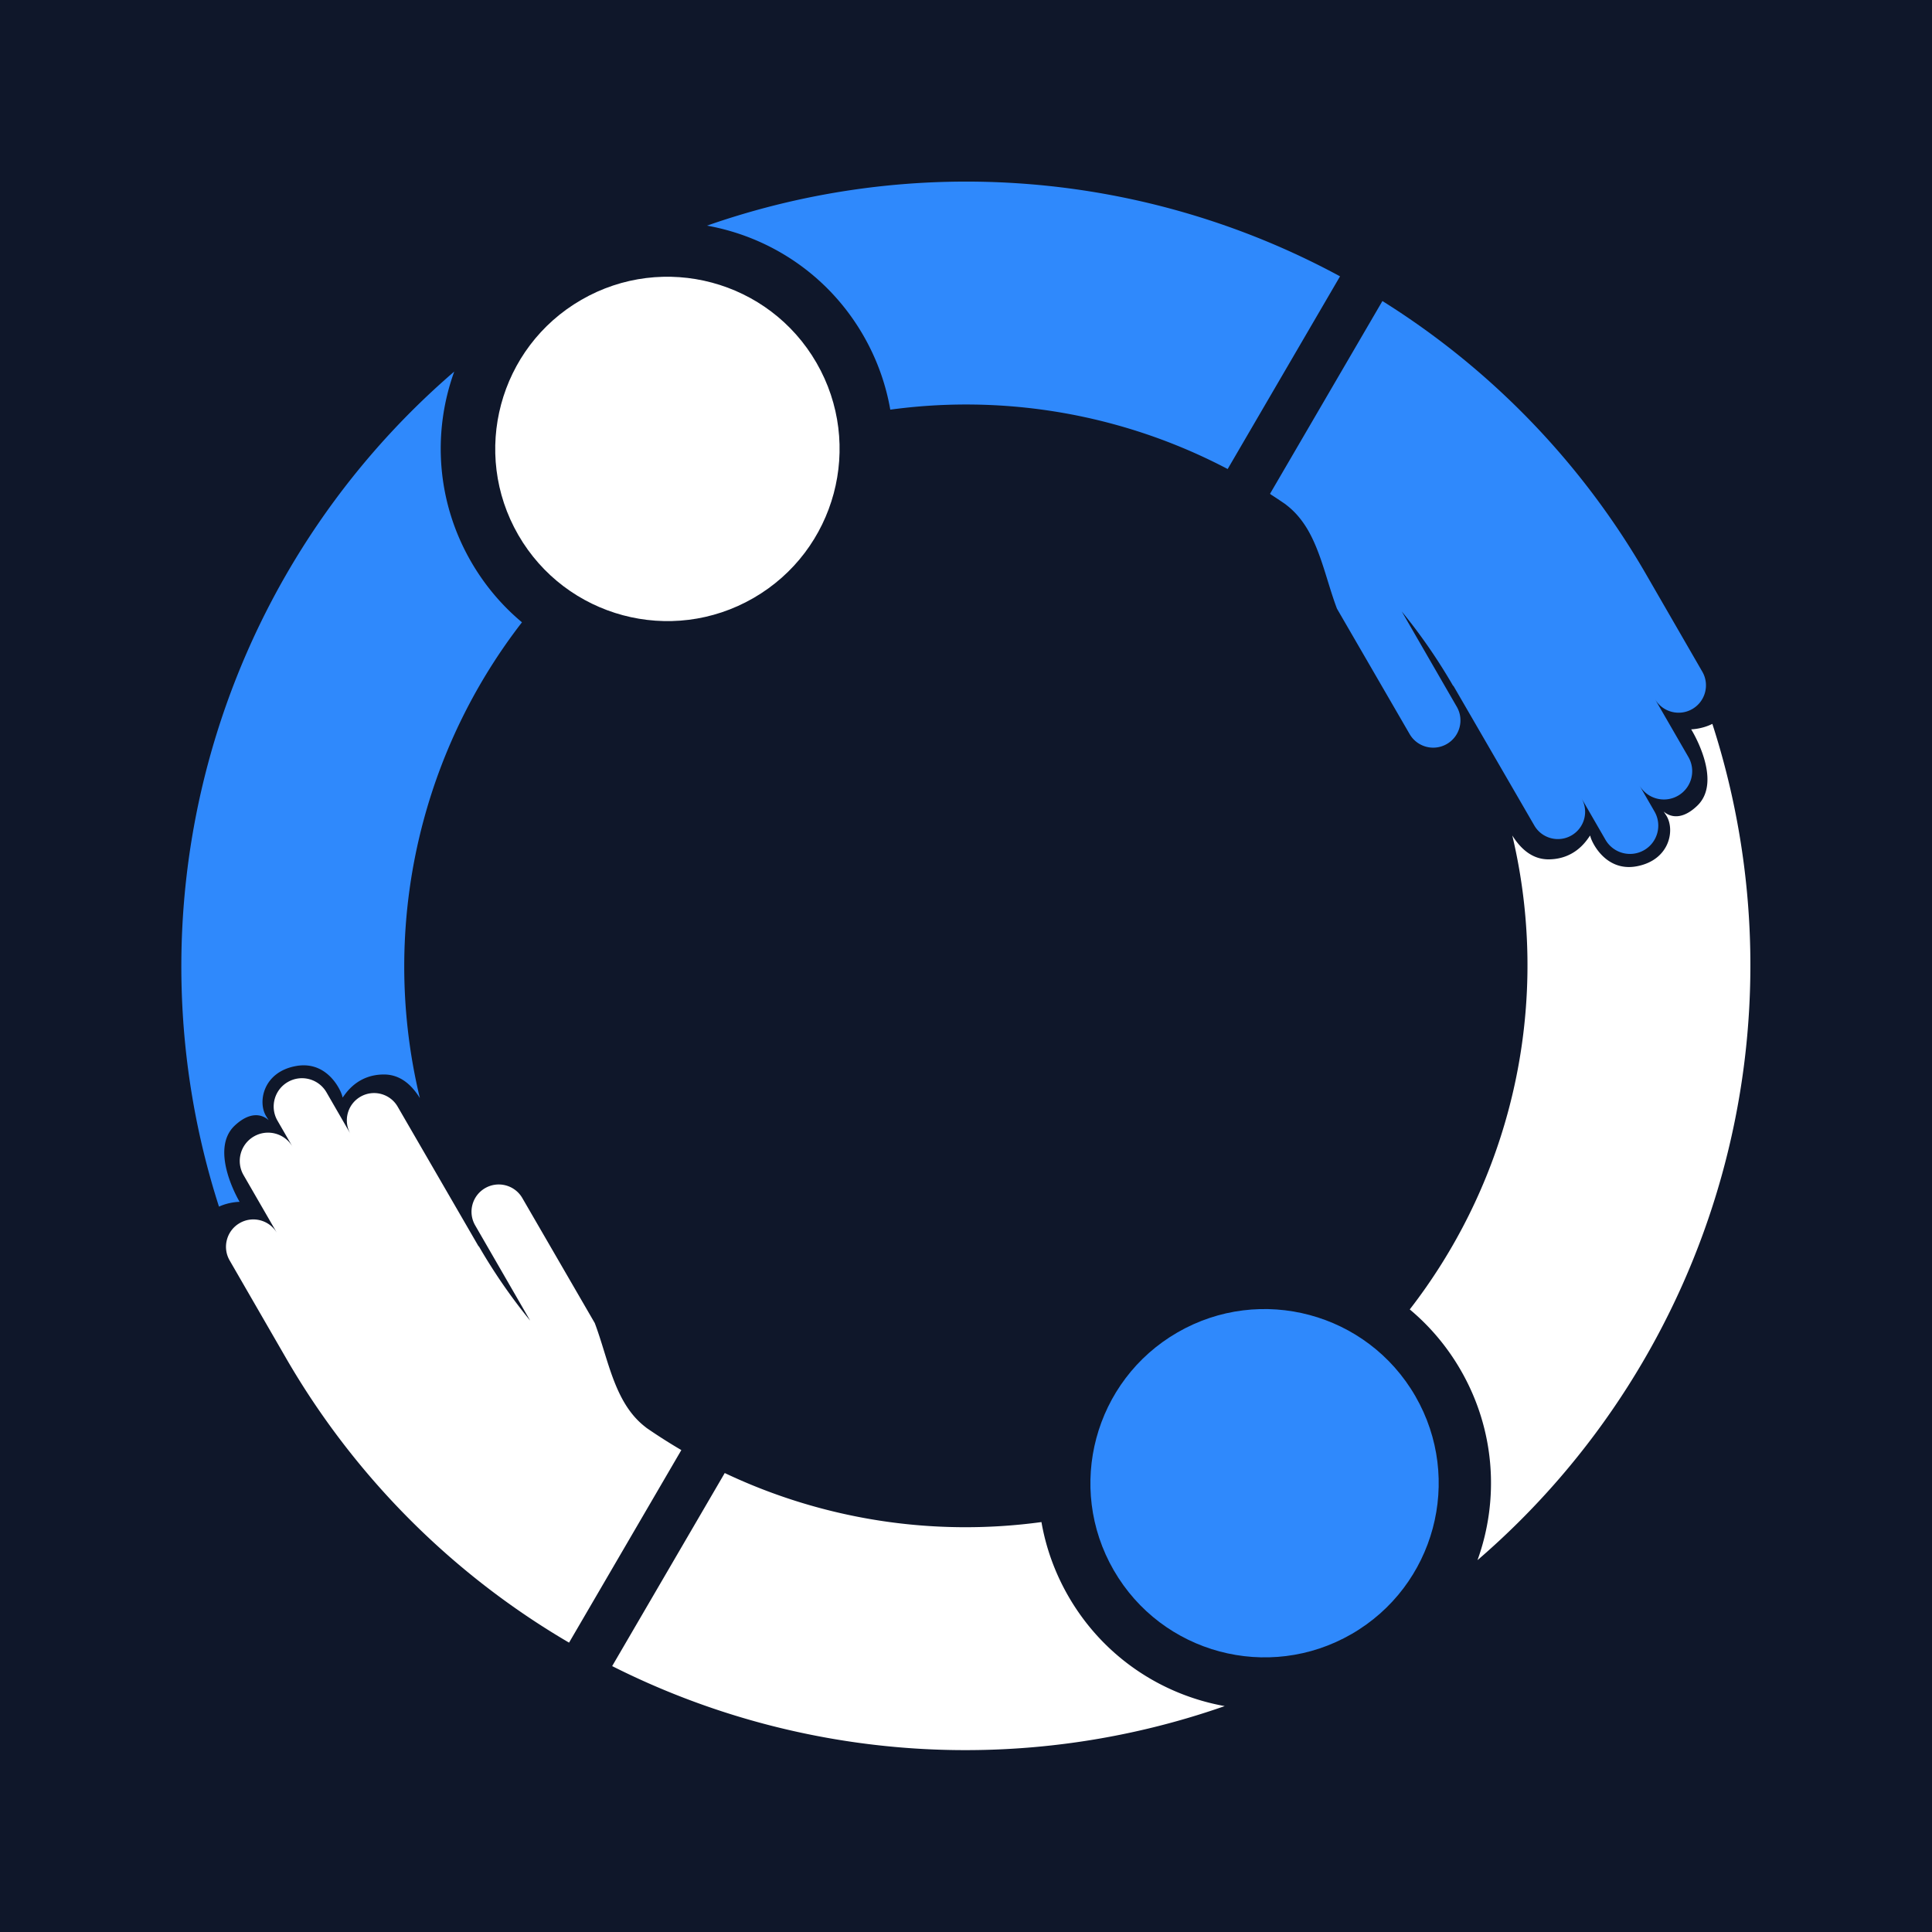 <svg xmlns="http://www.w3.org/2000/svg" width="1024" height="1024" fill="none"><rect width="100%" height="100%" fill="#333333" stroke="none"/><g clip-path="url(#a)"><path fill="#0F172A" d="M0 0h1024v1024H0z"/><path fill="#fff" d="M907.582 383.668c-5.559 2.796-11.217 2.901-11.217 2.901s17.007 27.188 3.25 40.446c-10.868 10.474-17.698 3.081-17.799 3.172-.027.024.421.576 1.395 2.133 4.638 7.415 1.933 23.385-15.506 26.793-17.438 3.409-24.77-14.345-24.802-16.043-.006-.365-.255-.012-.806.77-2.006 2.85-8.023 11.397-20.967 11.637-8.126.151-14.523-4.584-19.58-12.644a297.836 297.836 0 0 1-2.102 145.862 297.788 297.788 0 0 1-52.245 105.326c10.523 8.791 19.707 19.548 26.961 32.113 18.402 31.871 20.521 68.676 8.938 100.78a416.001 416.001 0 0 0 124.48-443.246ZM152.561 573.485c-7.175 4.142-9.633 13.316-5.491 20.49l8 13.856c-4.142-7.174-13.316-9.632-20.49-5.49-7.174 4.142-9.633 13.316-5.49 20.49l17.75 30.744c-4.004-6.935-12.873-9.311-19.808-5.307-6.935 4.004-9.311 12.872-5.307 19.807l29.75 51.529a415.984 415.984 0 0 0 150.136 151.029l59.512-102.061a298.014 298.014 0 0 1-18.351-11.677c-.432-.341-.868-.686-1.305-1.037-11.978-9.592-16.681-24.801-21.342-39.874-1.544-4.992-3.083-9.969-4.88-14.723l-38.395-66.262c-3.994-6.893-12.815-9.249-19.714-5.266-6.907 3.988-9.273 12.819-5.286 19.726l29.17 50.524a297.907 297.907 0 0 1-27.229-39.451l-.125.072-42.896-74.055c-3.993-6.894-12.815-9.251-19.714-5.267-6.906 3.987-9.273 12.818-5.285 19.724l-12.72-22.031c-4.142-7.174-13.316-9.633-20.49-5.49Zm231.565 207.253L324.46 883.064a416.002 416.002 0 0 0 324.668 21.2c-33.595-6.021-64.409-26.259-82.81-58.13-7.254-12.565-11.978-25.897-14.329-39.406a297.886 297.886 0 0 1-167.863-25.99Z"/><path fill="#2F89FC" d="m650.692 248.594 59.554-102.131a416.009 416.009 0 0 0-335.517-26.872c33.595 6.022 64.409 26.259 82.81 58.131 7.254 12.565 11.978 25.897 14.329 39.406a297.803 297.803 0 0 1 117.339 7.417 297.83 297.83 0 0 1 61.485 24.049Zm226.139 181.364-.044-.077-7.832-13.566c4.161 7.119 13.298 9.547 20.448 5.418 7.174-4.142 9.633-13.316 5.49-20.49l-.083-.145-.042-.074-17.582-30.452c4.023 6.879 12.854 9.225 19.765 5.234 6.935-4.004 9.311-12.872 5.307-19.807l-.083-.144-.043-.075-29.624-51.309-.126-.219a415.957 415.957 0 0 0-139.673-144.697l-59.552 102.129.184.119-.058.1a300.284 300.284 0 0 1 7.928 5.276l.493.39c.27.214.541.429.812.647 4.506 3.609 7.983 8.012 10.814 12.904 4.623 8.063 7.521 17.433 10.402 26.752 1.544 4.992 3.083 9.969 4.88 14.722l.125.215.001.004 38.269 66.044.126.218c3.994 6.893 12.815 9.25 19.714 5.266 6.907-3.987 9.274-12.819 5.286-19.725l-.082-.143-.019-.032-.025-.044-29.044-50.305a297.877 297.877 0 0 1 27.23 39.451l.124-.072 42.77 73.836.126.218c3.993 6.894 12.815 9.251 19.714 5.268 6.906-3.988 9.273-12.819 5.285-19.725l12.72 22.031c4.142 7.175 13.316 9.633 20.49 5.491 7.175-4.142 9.633-13.316 5.491-20.491l-.082-.141ZM249.693 297.722c7.254 12.565 16.438 23.322 26.961 32.113a297.78 297.78 0 0 0-52.245 105.326 297.844 297.844 0 0 0-1.864 146.858c-4.863-7.859-11.08-12.519-19.045-12.519-12.947 0-19.121 8.434-21.18 11.246-.565.772-.82 1.12-.82.754 0-1.697-7.001-19.584-24.5-16.5-17.499 3.084-20.5 19.001-16 26.501.945 1.574 1.383 2.135 1.355 2.159-.103.089-6.794-7.43-17.855 2.841-14 13 2.499 40.499 2.499 40.499s-5.436 0-10.934 2.535a415.999 415.999 0 0 1-5.774-234.952 416.001 416.001 0 0 1 130.464-207.641c-11.582 32.104-9.463 68.908 8.938 100.78Z"/><path fill="#fff" d="M274.718 283.564c-25.197-43.643-10.244-99.45 33.399-124.647 43.643-25.198 99.45-10.244 124.647 33.399 25.198 43.643 10.245 99.45-33.399 124.647-43.643 25.198-99.449 10.244-124.647-33.399Z"/><path fill="#2F89FC" d="M750.17 739.988c25.486 44.143 10.362 100.589-33.781 126.075-44.144 25.486-100.589 10.361-126.075-33.782-25.486-44.143-10.362-100.589 33.781-126.075 44.143-25.486 100.589-10.361 126.075 33.782Z"/></g><defs><clipPath id="a"><path fill="#fff" d="M0 0h1024v1024H0z"/></clipPath></defs></svg>